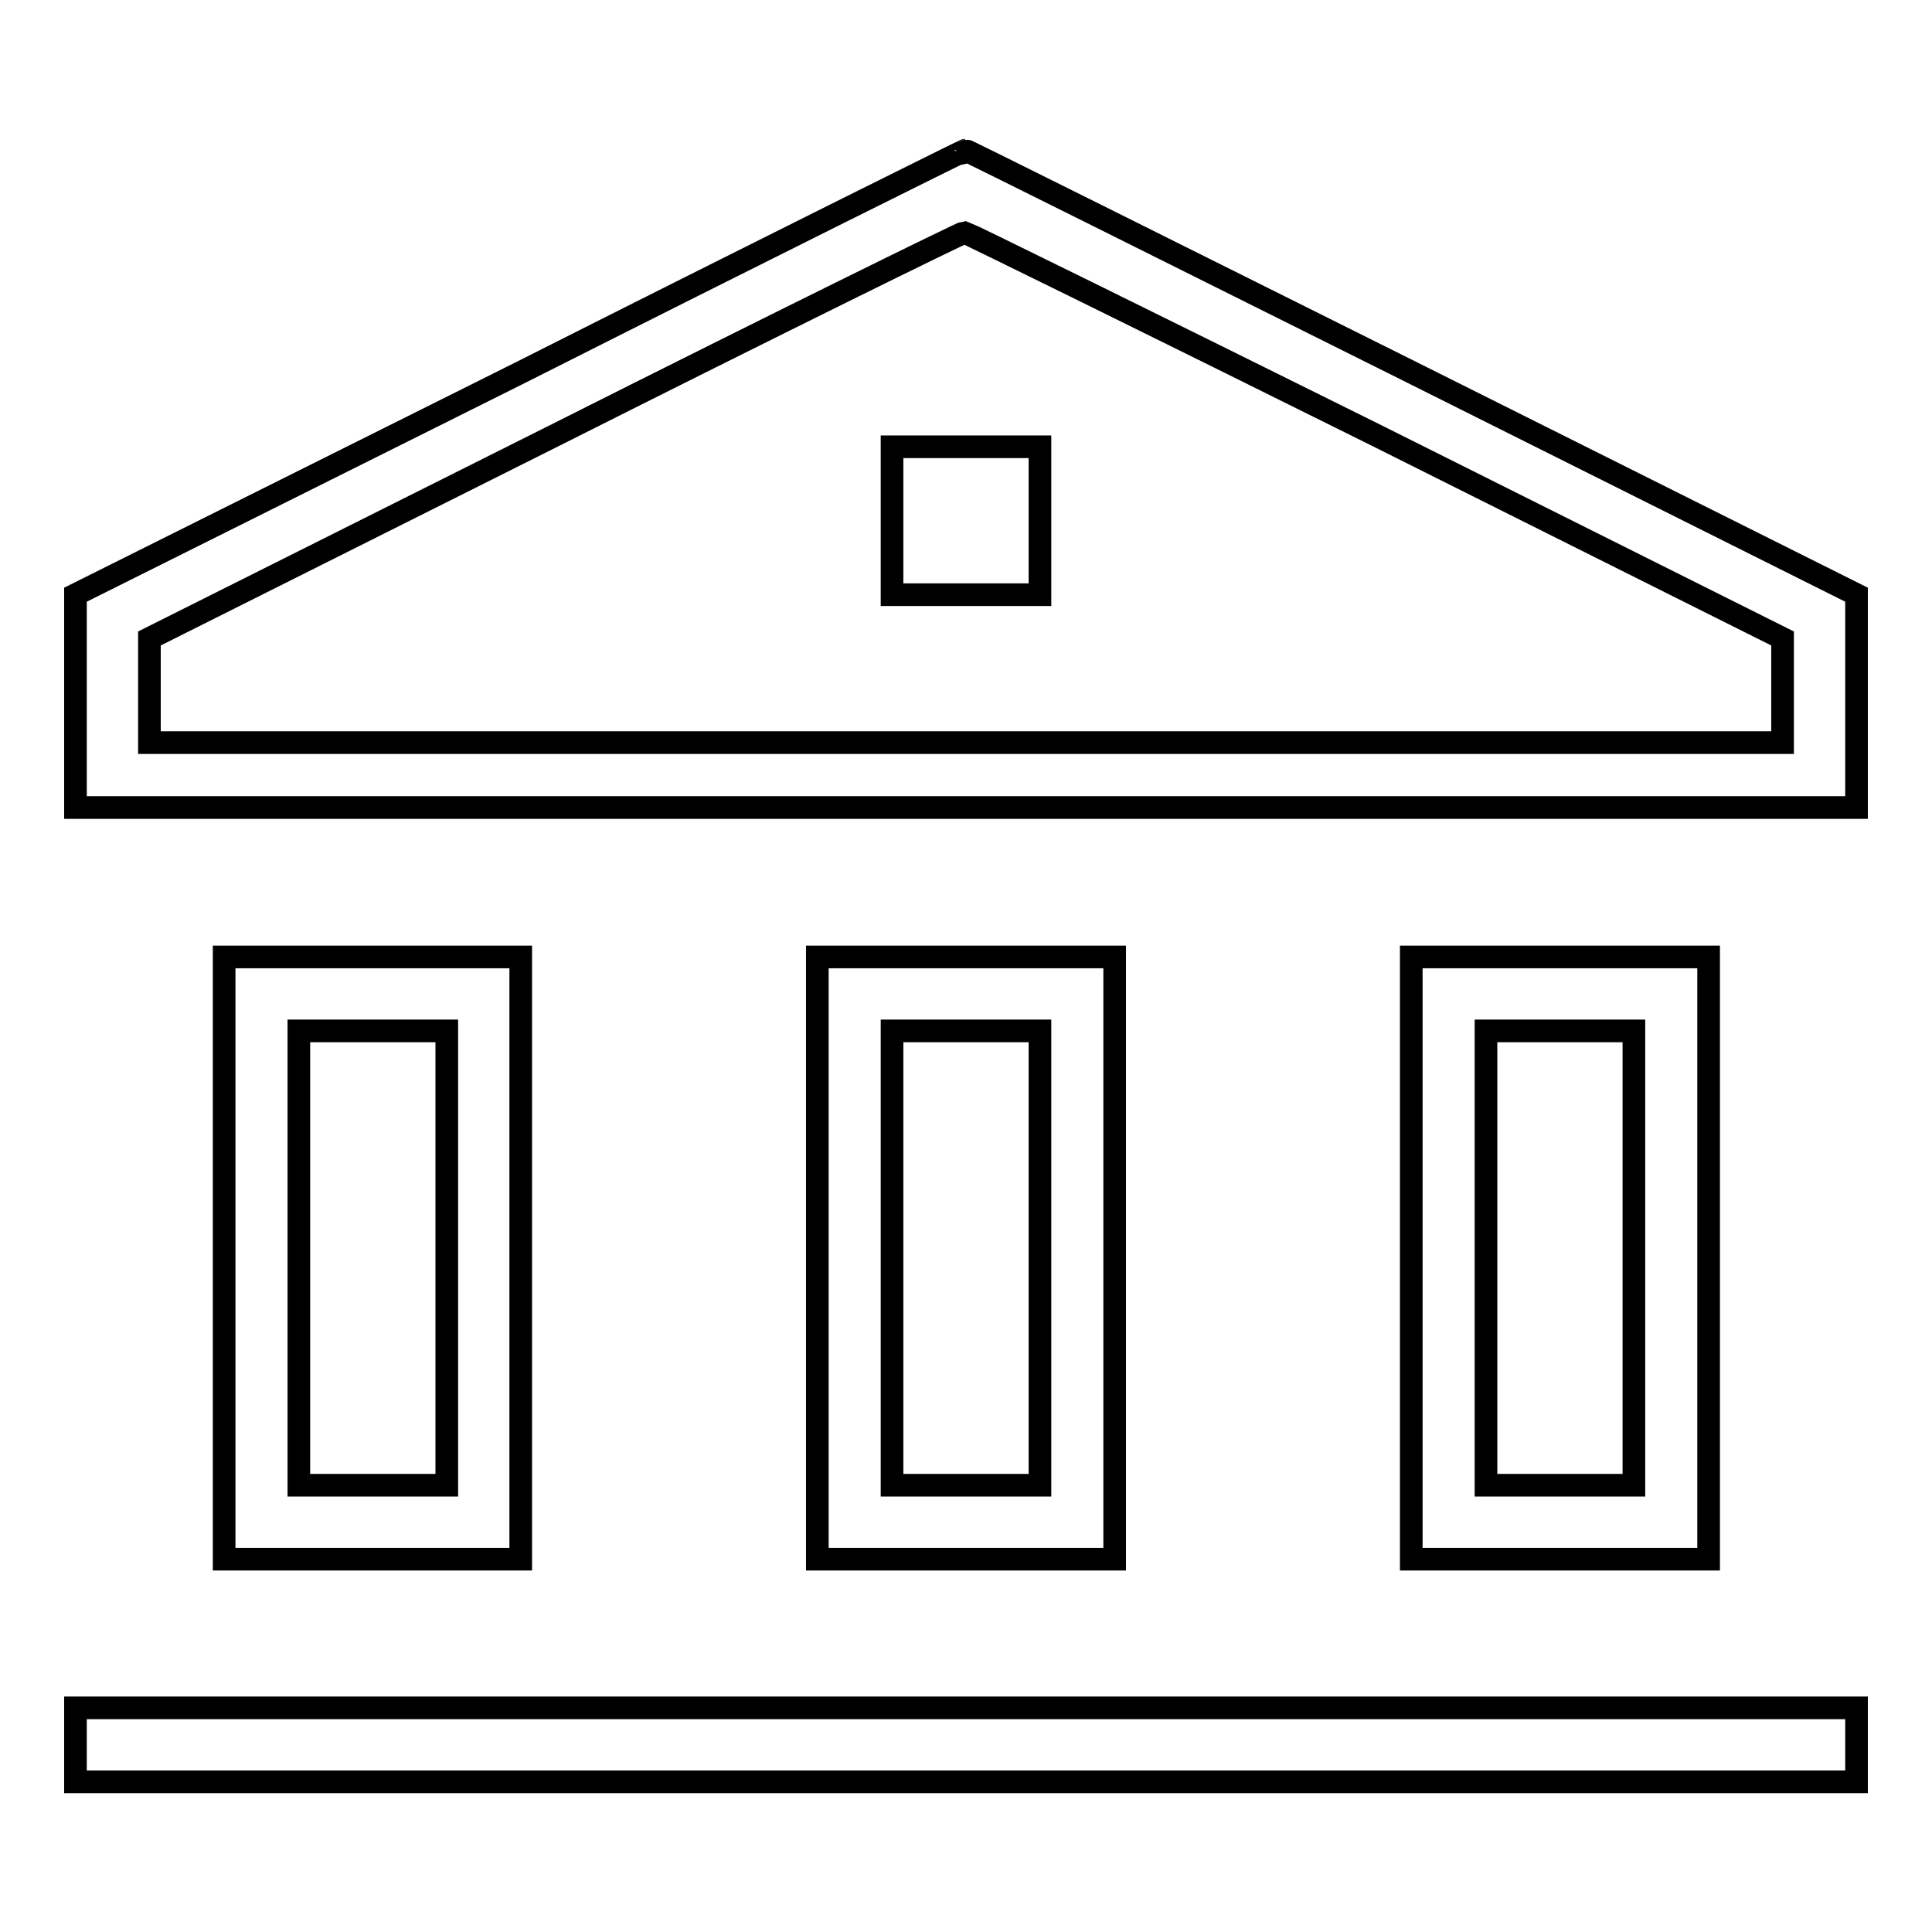 <?xml version="1.0" encoding="utf-8"?>
<!-- Svg Vector Icons : http://www.onlinewebfonts.com/icon -->
<!DOCTYPE svg PUBLIC "-//W3C//DTD SVG 1.1//EN" "http://www.w3.org/Graphics/SVG/1.1/DTD/svg11.dtd">
<svg version="1.1" xmlns="http://www.w3.org/2000/svg" xmlns:xlink="http://www.w3.org/1999/xlink" x="0px" y="0px" viewBox="0 0 256 256" enable-background="new 0 0 256 256" xml:space="preserve">
<g><g><g><path stroke-width="3" fill-opacity="0" stroke="#000000"  d="M68.9,49.4L10,78.8v14.1v14.1h118h118V92.9V78.8l-59-29.5c-32.5-16.2-59.1-29.5-59.1-29.4C127.8,19.9,101.2,33.1,68.9,49.4z M182.4,57.7l53.8,26.9v6.9v6.9H128H19.8v-6.9v-6.9l53.7-26.9c29.4-14.8,54-26.9,54.3-26.9C128.2,30.9,152.8,43,182.4,57.7z"/><path stroke-width="3" fill-opacity="0" stroke="#000000"  d="M118.2,69v9.8h9.8h9.8V69v-9.8H128h-9.8V69z"/><path stroke-width="3" fill-opacity="0" stroke="#000000"  d="M29.7,166.7v39.9h19.7H69v-39.9v-39.9H49.3H29.7V166.7z M59.2,166.7v30.1h-9.8h-9.8v-30.1v-30.1h9.8h9.8L59.2,166.7L59.2,166.7z"/><path stroke-width="3" fill-opacity="0" stroke="#000000"  d="M108.3,166.7v39.9H128h19.7v-39.9v-39.9H128h-19.7V166.7z M137.8,166.7v30.1H128h-9.8v-30.1v-30.1h9.8h9.8V166.7z"/><path stroke-width="3" fill-opacity="0" stroke="#000000"  d="M187,166.7v39.9h19.7h19.7v-39.9v-39.9h-19.7H187V166.7z M216.5,166.7v30.1h-9.8h-9.8v-30.1v-30.1h9.8h9.8V166.7z"/><path stroke-width="3" fill-opacity="0" stroke="#000000"  d="M10,231.2v4.9h118h118v-4.9v-4.9H128H10V231.2z"/></g></g></g>
</svg>